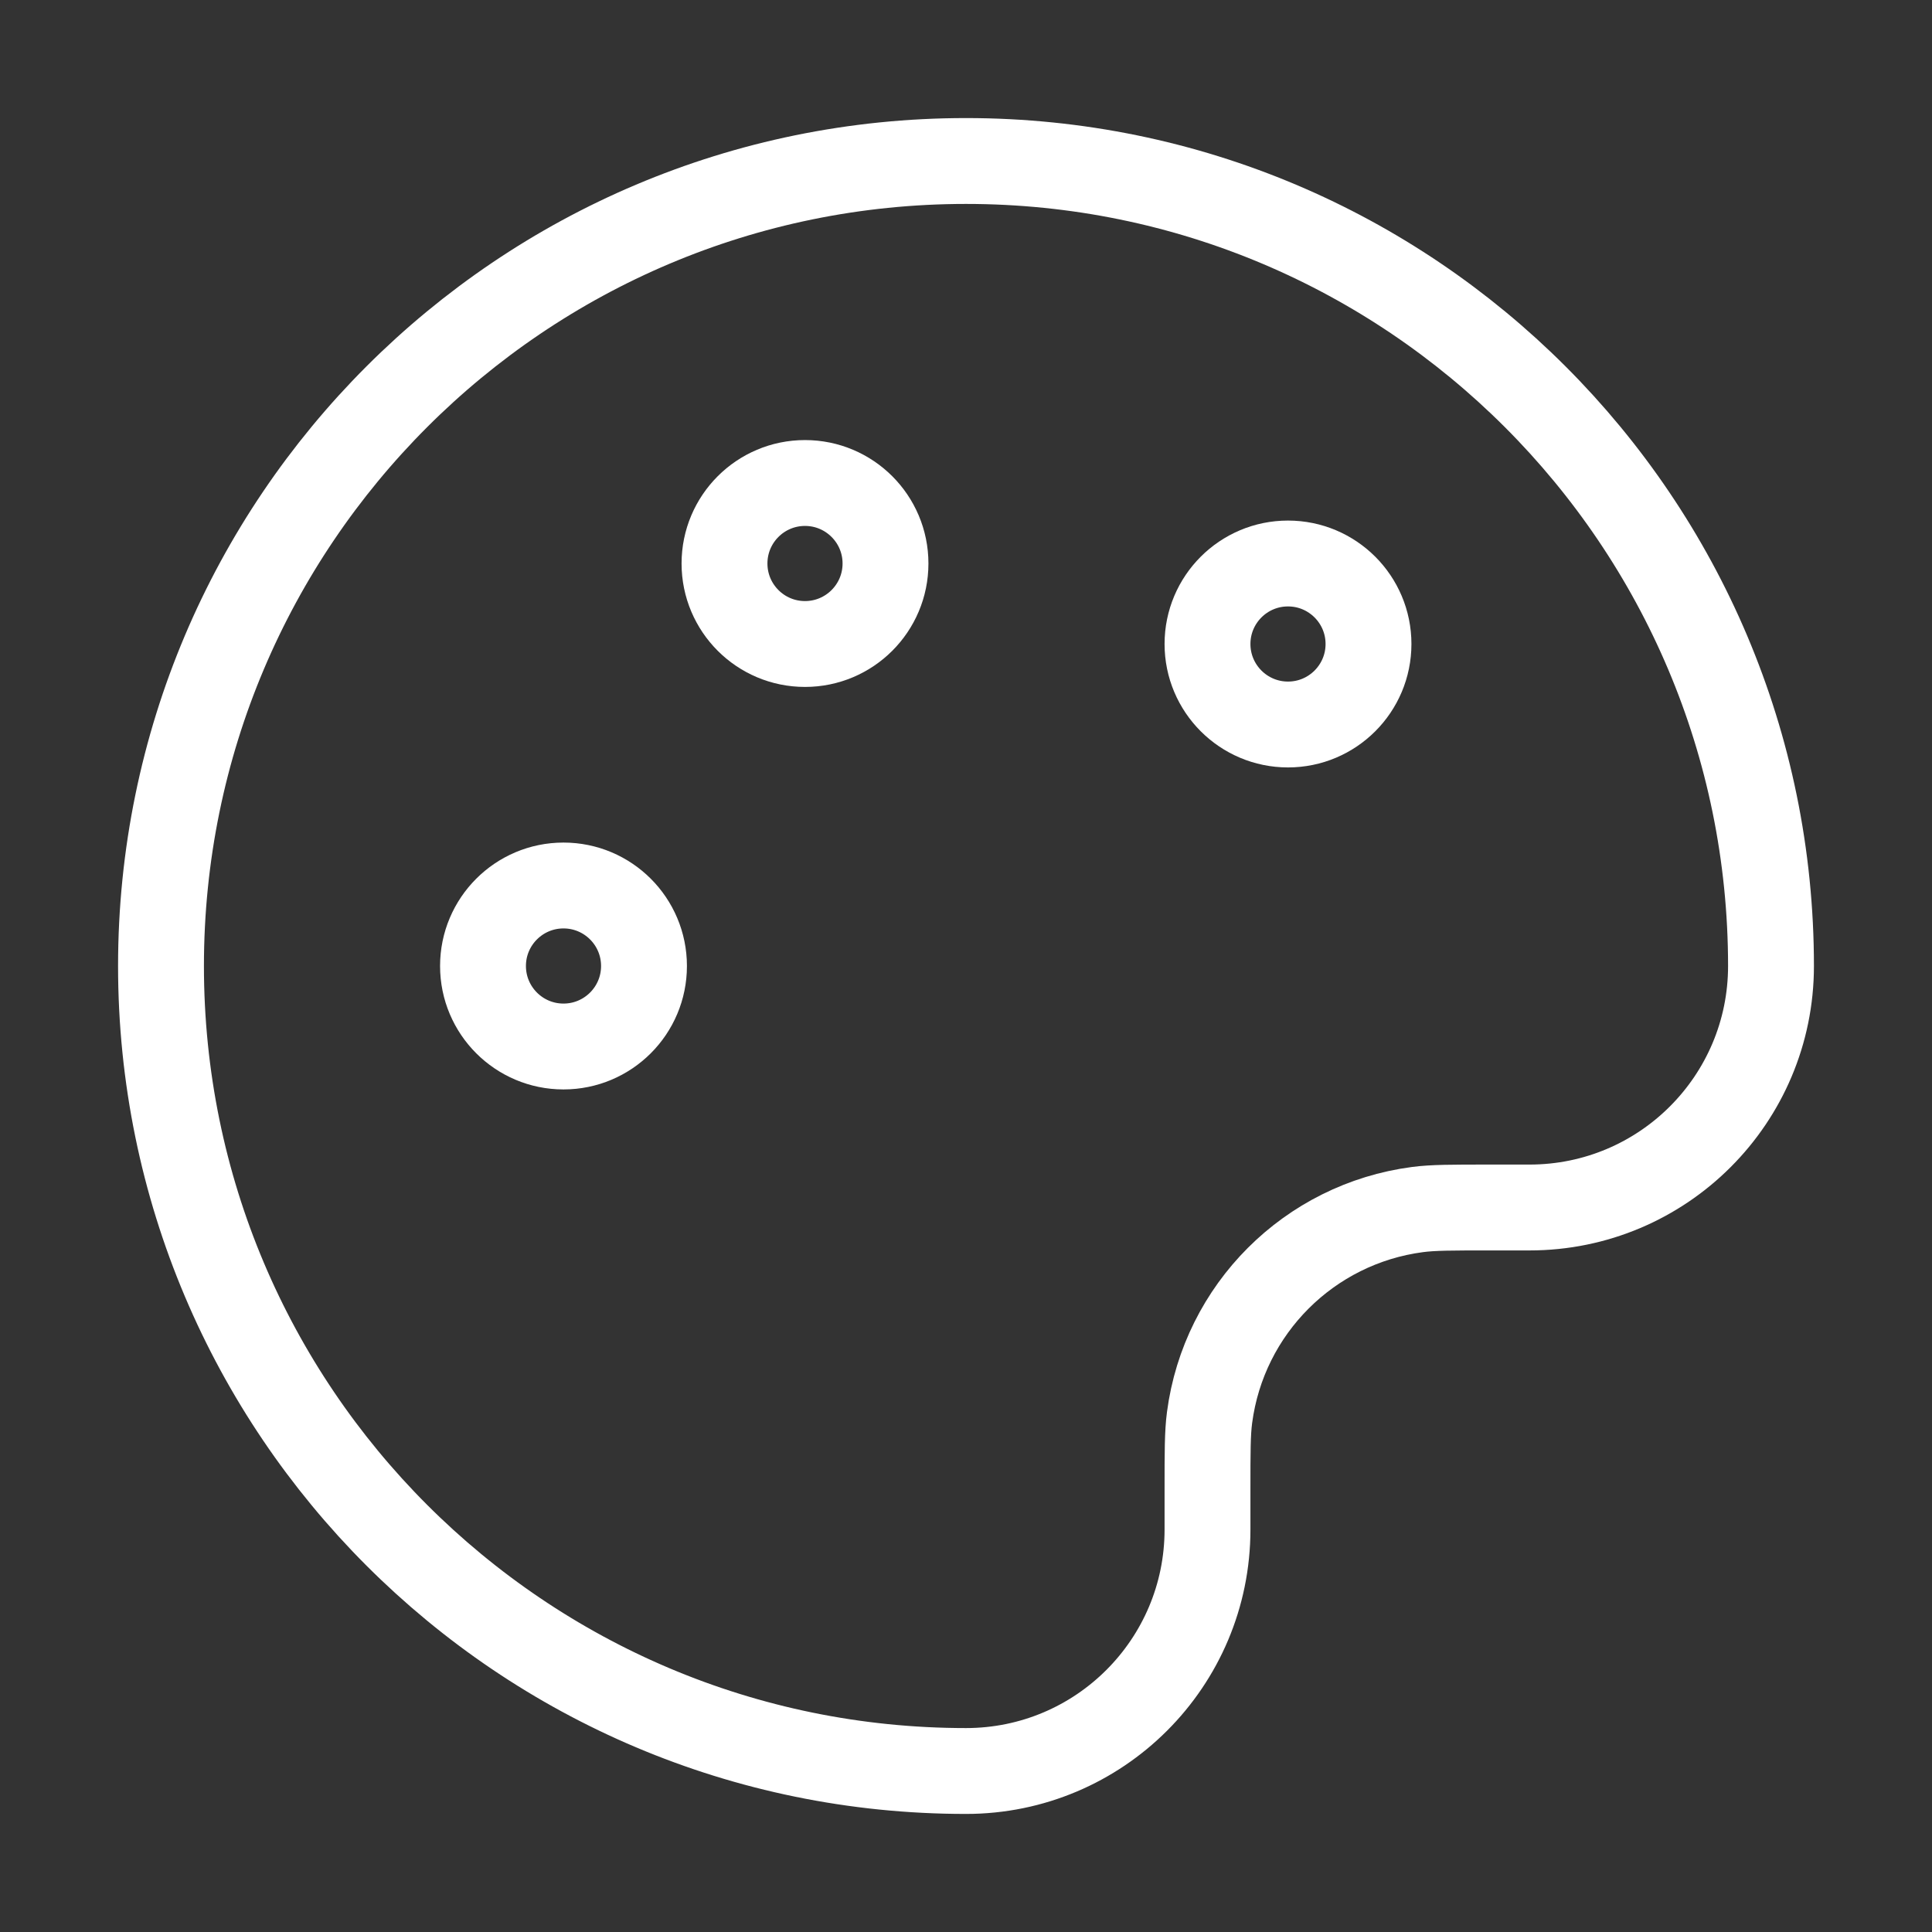 <svg width="45" height="45" viewBox="0 0 45 45" fill="none" xmlns="http://www.w3.org/2000/svg">
<rect x="0" y="0" width="45" height="45" fill="#333333" stroke="none"/>
<g id="palette">
<g id="Icon">
<path d="M3.75 22.5C3.75 32.855 12.145 41.25 22.5 41.25C25.607 41.25 28.125 38.732 28.125 35.625V34.688C28.125 33.817 28.125 33.381 28.173 33.016C28.505 30.492 30.492 28.505 33.016 28.173C33.381 28.125 33.817 28.125 34.688 28.125H35.625C38.732 28.125 41.25 25.607 41.25 22.5C41.25 12.145 32.855 3.75 22.5 3.75C12.145 3.75 3.75 12.145 3.75 22.5Z" stroke="white" stroke-width="2" stroke-linecap="round" stroke-linejoin="round"/>
<path d="M13.125 24.375C14.161 24.375 15 23.535 15 22.5C15 21.465 14.161 20.625 13.125 20.625C12.089 20.625 11.25 21.465 11.25 22.5C11.25 23.535 12.089 24.375 13.125 24.375Z" stroke="white" stroke-width="2" stroke-linecap="round" stroke-linejoin="round"/>
<path d="M30 16.875C31.035 16.875 31.875 16.035 31.875 15C31.875 13.964 31.035 13.125 30 13.125C28.965 13.125 28.125 13.964 28.125 15C28.125 16.035 28.965 16.875 30 16.875Z" stroke="white" stroke-width="2" stroke-linecap="round" stroke-linejoin="round"/>
<path d="M18.75 15C19.785 15 20.625 14.161 20.625 13.125C20.625 12.089 19.785 11.25 18.75 11.25C17.715 11.25 16.875 12.089 16.875 13.125C16.875 14.161 17.715 15 18.75 15Z" stroke="white" stroke-width="2" stroke-linecap="round" stroke-linejoin="round"/>
</g>
</g>
</svg>
